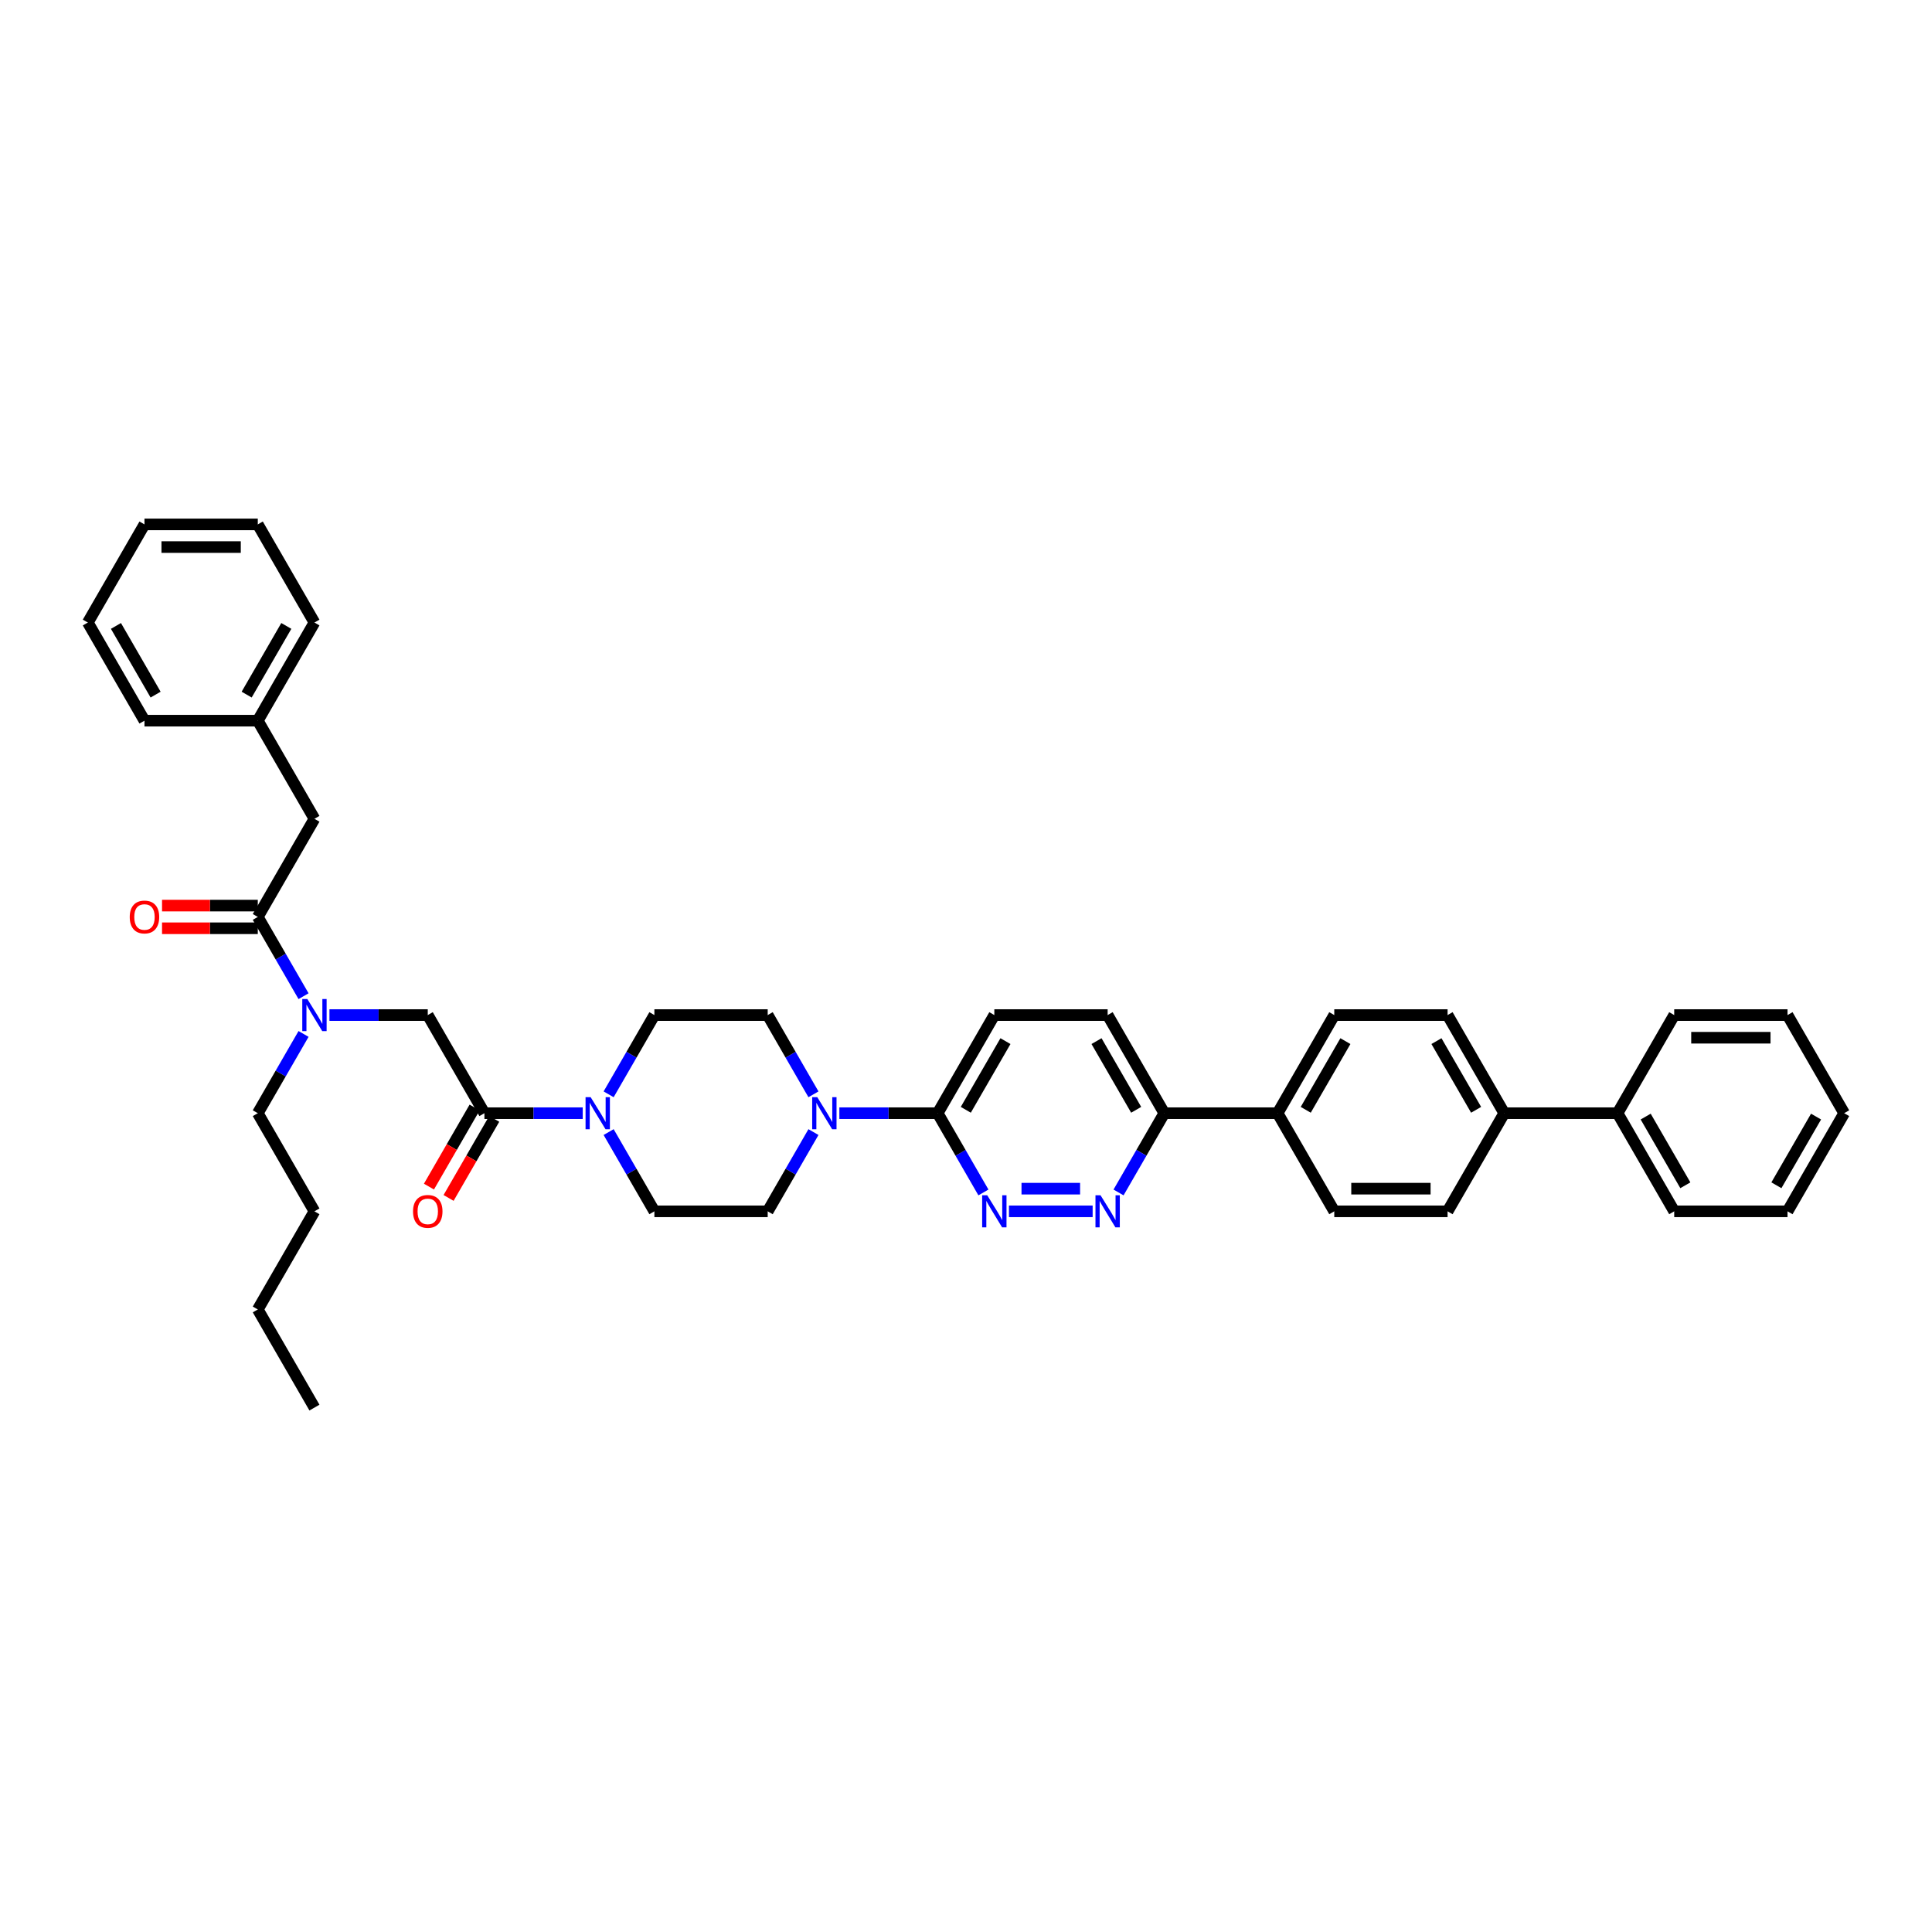 <?xml version='1.0' encoding='iso-8859-1'?>
<svg version='1.1' baseProfile='full'
              xmlns='http://www.w3.org/2000/svg'
                      xmlns:rdkit='http://www.rdkit.org/xml'
                      xmlns:xlink='http://www.w3.org/1999/xlink'
                  xml:space='preserve'
width='1000px' height='1000px' viewBox='0 0 1000 1000'>
<!-- END OF HEADER -->
<rect style='opacity:1.0;fill:#FFFFFF;stroke:none' width='1000' height='1000' x='0' y='0'> </rect>
<path class='bond-0' d='M 157.115,535.168 L 145.273,555.679' style='fill:none;fill-rule:evenodd;stroke:#0000FF;stroke-width:6px;stroke-linecap:butt;stroke-linejoin:miter;stroke-opacity:1' />
<path class='bond-0' d='M 145.273,555.679 L 133.431,576.19' style='fill:none;fill-rule:evenodd;stroke:#000000;stroke-width:6px;stroke-linecap:butt;stroke-linejoin:miter;stroke-opacity:1' />
<path class='bond-1' d='M 170.522,525.397 L 195.965,525.397' style='fill:none;fill-rule:evenodd;stroke:#0000FF;stroke-width:6px;stroke-linecap:butt;stroke-linejoin:miter;stroke-opacity:1' />
<path class='bond-1' d='M 195.965,525.397 L 221.408,525.397' style='fill:none;fill-rule:evenodd;stroke:#000000;stroke-width:6px;stroke-linecap:butt;stroke-linejoin:miter;stroke-opacity:1' />
<path class='bond-2' d='M 157.115,515.625 L 145.273,495.114' style='fill:none;fill-rule:evenodd;stroke:#0000FF;stroke-width:6px;stroke-linecap:butt;stroke-linejoin:miter;stroke-opacity:1' />
<path class='bond-2' d='M 145.273,495.114 L 133.431,474.603' style='fill:none;fill-rule:evenodd;stroke:#000000;stroke-width:6px;stroke-linecap:butt;stroke-linejoin:miter;stroke-opacity:1' />
<path class='bond-3' d='M 162.757,423.81 L 133.431,373.017' style='fill:none;fill-rule:evenodd;stroke:#000000;stroke-width:6px;stroke-linecap:butt;stroke-linejoin:miter;stroke-opacity:1' />
<path class='bond-4' d='M 162.757,423.81 L 133.431,474.603' style='fill:none;fill-rule:evenodd;stroke:#000000;stroke-width:6px;stroke-linecap:butt;stroke-linejoin:miter;stroke-opacity:1' />
<path class='bond-5' d='M 245.654,573.257 L 233.839,593.721' style='fill:none;fill-rule:evenodd;stroke:#000000;stroke-width:6px;stroke-linecap:butt;stroke-linejoin:miter;stroke-opacity:1' />
<path class='bond-5' d='M 233.839,593.721 L 222.024,614.186' style='fill:none;fill-rule:evenodd;stroke:#FF0000;stroke-width:6px;stroke-linecap:butt;stroke-linejoin:miter;stroke-opacity:1' />
<path class='bond-5' d='M 255.812,579.122 L 243.998,599.587' style='fill:none;fill-rule:evenodd;stroke:#000000;stroke-width:6px;stroke-linecap:butt;stroke-linejoin:miter;stroke-opacity:1' />
<path class='bond-5' d='M 243.998,599.587 L 232.183,620.051' style='fill:none;fill-rule:evenodd;stroke:#FF0000;stroke-width:6px;stroke-linecap:butt;stroke-linejoin:miter;stroke-opacity:1' />
<path class='bond-6' d='M 250.733,576.19 L 221.408,525.397' style='fill:none;fill-rule:evenodd;stroke:#000000;stroke-width:6px;stroke-linecap:butt;stroke-linejoin:miter;stroke-opacity:1' />
<path class='bond-7' d='M 250.733,576.19 L 276.176,576.19' style='fill:none;fill-rule:evenodd;stroke:#000000;stroke-width:6px;stroke-linecap:butt;stroke-linejoin:miter;stroke-opacity:1' />
<path class='bond-7' d='M 276.176,576.19 L 301.619,576.19' style='fill:none;fill-rule:evenodd;stroke:#0000FF;stroke-width:6px;stroke-linecap:butt;stroke-linejoin:miter;stroke-opacity:1' />
<path class='bond-8' d='M 133.431,468.738 L 108.651,468.738' style='fill:none;fill-rule:evenodd;stroke:#000000;stroke-width:6px;stroke-linecap:butt;stroke-linejoin:miter;stroke-opacity:1' />
<path class='bond-8' d='M 108.651,468.738 L 83.871,468.738' style='fill:none;fill-rule:evenodd;stroke:#FF0000;stroke-width:6px;stroke-linecap:butt;stroke-linejoin:miter;stroke-opacity:1' />
<path class='bond-8' d='M 133.431,480.468 L 108.651,480.468' style='fill:none;fill-rule:evenodd;stroke:#000000;stroke-width:6px;stroke-linecap:butt;stroke-linejoin:miter;stroke-opacity:1' />
<path class='bond-8' d='M 108.651,480.468 L 83.871,480.468' style='fill:none;fill-rule:evenodd;stroke:#FF0000;stroke-width:6px;stroke-linecap:butt;stroke-linejoin:miter;stroke-opacity:1' />
<path class='bond-9' d='M 133.431,373.017 L 162.757,322.224' style='fill:none;fill-rule:evenodd;stroke:#000000;stroke-width:6px;stroke-linecap:butt;stroke-linejoin:miter;stroke-opacity:1' />
<path class='bond-9' d='M 127.671,359.533 L 148.199,323.977' style='fill:none;fill-rule:evenodd;stroke:#000000;stroke-width:6px;stroke-linecap:butt;stroke-linejoin:miter;stroke-opacity:1' />
<path class='bond-10' d='M 133.431,373.017 L 74.78,373.017' style='fill:none;fill-rule:evenodd;stroke:#000000;stroke-width:6px;stroke-linecap:butt;stroke-linejoin:miter;stroke-opacity:1' />
<path class='bond-11' d='M 162.757,322.224 L 133.431,271.43' style='fill:none;fill-rule:evenodd;stroke:#000000;stroke-width:6px;stroke-linecap:butt;stroke-linejoin:miter;stroke-opacity:1' />
<path class='bond-12' d='M 162.757,728.57 L 133.431,677.776' style='fill:none;fill-rule:evenodd;stroke:#000000;stroke-width:6px;stroke-linecap:butt;stroke-linejoin:miter;stroke-opacity:1' />
<path class='bond-13' d='M 133.431,677.776 L 162.757,626.983' style='fill:none;fill-rule:evenodd;stroke:#000000;stroke-width:6px;stroke-linecap:butt;stroke-linejoin:miter;stroke-opacity:1' />
<path class='bond-14' d='M 315.026,585.961 L 326.868,606.472' style='fill:none;fill-rule:evenodd;stroke:#0000FF;stroke-width:6px;stroke-linecap:butt;stroke-linejoin:miter;stroke-opacity:1' />
<path class='bond-14' d='M 326.868,606.472 L 338.71,626.983' style='fill:none;fill-rule:evenodd;stroke:#000000;stroke-width:6px;stroke-linecap:butt;stroke-linejoin:miter;stroke-opacity:1' />
<path class='bond-15' d='M 315.026,566.419 L 326.868,545.908' style='fill:none;fill-rule:evenodd;stroke:#0000FF;stroke-width:6px;stroke-linecap:butt;stroke-linejoin:miter;stroke-opacity:1' />
<path class='bond-15' d='M 326.868,545.908 L 338.71,525.397' style='fill:none;fill-rule:evenodd;stroke:#000000;stroke-width:6px;stroke-linecap:butt;stroke-linejoin:miter;stroke-opacity:1' />
<path class='bond-16' d='M 573.314,525.397 L 602.639,576.19' style='fill:none;fill-rule:evenodd;stroke:#000000;stroke-width:6px;stroke-linecap:butt;stroke-linejoin:miter;stroke-opacity:1' />
<path class='bond-16' d='M 567.554,538.881 L 588.082,574.436' style='fill:none;fill-rule:evenodd;stroke:#000000;stroke-width:6px;stroke-linecap:butt;stroke-linejoin:miter;stroke-opacity:1' />
<path class='bond-17' d='M 573.314,525.397 L 514.663,525.397' style='fill:none;fill-rule:evenodd;stroke:#000000;stroke-width:6px;stroke-linecap:butt;stroke-linejoin:miter;stroke-opacity:1' />
<path class='bond-18' d='M 602.639,576.19 L 590.797,596.701' style='fill:none;fill-rule:evenodd;stroke:#000000;stroke-width:6px;stroke-linecap:butt;stroke-linejoin:miter;stroke-opacity:1' />
<path class='bond-18' d='M 590.797,596.701 L 578.955,617.212' style='fill:none;fill-rule:evenodd;stroke:#0000FF;stroke-width:6px;stroke-linecap:butt;stroke-linejoin:miter;stroke-opacity:1' />
<path class='bond-19' d='M 602.639,576.19 L 661.29,576.19' style='fill:none;fill-rule:evenodd;stroke:#000000;stroke-width:6px;stroke-linecap:butt;stroke-linejoin:miter;stroke-opacity:1' />
<path class='bond-20' d='M 565.548,626.983 L 522.234,626.983' style='fill:none;fill-rule:evenodd;stroke:#0000FF;stroke-width:6px;stroke-linecap:butt;stroke-linejoin:miter;stroke-opacity:1' />
<path class='bond-20' d='M 559.051,615.253 L 528.731,615.253' style='fill:none;fill-rule:evenodd;stroke:#0000FF;stroke-width:6px;stroke-linecap:butt;stroke-linejoin:miter;stroke-opacity:1' />
<path class='bond-21' d='M 509.021,617.212 L 497.179,596.701' style='fill:none;fill-rule:evenodd;stroke:#0000FF;stroke-width:6px;stroke-linecap:butt;stroke-linejoin:miter;stroke-opacity:1' />
<path class='bond-21' d='M 497.179,596.701 L 485.337,576.19' style='fill:none;fill-rule:evenodd;stroke:#000000;stroke-width:6px;stroke-linecap:butt;stroke-linejoin:miter;stroke-opacity:1' />
<path class='bond-22' d='M 485.337,576.19 L 514.663,525.397' style='fill:none;fill-rule:evenodd;stroke:#000000;stroke-width:6px;stroke-linecap:butt;stroke-linejoin:miter;stroke-opacity:1' />
<path class='bond-22' d='M 499.895,574.436 L 520.423,538.881' style='fill:none;fill-rule:evenodd;stroke:#000000;stroke-width:6px;stroke-linecap:butt;stroke-linejoin:miter;stroke-opacity:1' />
<path class='bond-23' d='M 485.337,576.19 L 459.894,576.19' style='fill:none;fill-rule:evenodd;stroke:#000000;stroke-width:6px;stroke-linecap:butt;stroke-linejoin:miter;stroke-opacity:1' />
<path class='bond-23' d='M 459.894,576.19 L 434.452,576.19' style='fill:none;fill-rule:evenodd;stroke:#0000FF;stroke-width:6px;stroke-linecap:butt;stroke-linejoin:miter;stroke-opacity:1' />
<path class='bond-24' d='M 421.045,566.419 L 409.203,545.908' style='fill:none;fill-rule:evenodd;stroke:#0000FF;stroke-width:6px;stroke-linecap:butt;stroke-linejoin:miter;stroke-opacity:1' />
<path class='bond-24' d='M 409.203,545.908 L 397.361,525.397' style='fill:none;fill-rule:evenodd;stroke:#000000;stroke-width:6px;stroke-linecap:butt;stroke-linejoin:miter;stroke-opacity:1' />
<path class='bond-25' d='M 421.045,585.961 L 409.203,606.472' style='fill:none;fill-rule:evenodd;stroke:#0000FF;stroke-width:6px;stroke-linecap:butt;stroke-linejoin:miter;stroke-opacity:1' />
<path class='bond-25' d='M 409.203,606.472 L 397.361,626.983' style='fill:none;fill-rule:evenodd;stroke:#000000;stroke-width:6px;stroke-linecap:butt;stroke-linejoin:miter;stroke-opacity:1' />
<path class='bond-26' d='M 338.71,626.983 L 397.361,626.983' style='fill:none;fill-rule:evenodd;stroke:#000000;stroke-width:6px;stroke-linecap:butt;stroke-linejoin:miter;stroke-opacity:1' />
<path class='bond-27' d='M 749.267,525.397 L 778.592,576.19' style='fill:none;fill-rule:evenodd;stroke:#000000;stroke-width:6px;stroke-linecap:butt;stroke-linejoin:miter;stroke-opacity:1' />
<path class='bond-27' d='M 743.507,538.881 L 764.035,574.436' style='fill:none;fill-rule:evenodd;stroke:#000000;stroke-width:6px;stroke-linecap:butt;stroke-linejoin:miter;stroke-opacity:1' />
<path class='bond-28' d='M 749.267,525.397 L 690.616,525.397' style='fill:none;fill-rule:evenodd;stroke:#000000;stroke-width:6px;stroke-linecap:butt;stroke-linejoin:miter;stroke-opacity:1' />
<path class='bond-29' d='M 778.592,576.19 L 749.267,626.983' style='fill:none;fill-rule:evenodd;stroke:#000000;stroke-width:6px;stroke-linecap:butt;stroke-linejoin:miter;stroke-opacity:1' />
<path class='bond-30' d='M 778.592,576.19 L 837.243,576.19' style='fill:none;fill-rule:evenodd;stroke:#000000;stroke-width:6px;stroke-linecap:butt;stroke-linejoin:miter;stroke-opacity:1' />
<path class='bond-31' d='M 749.267,626.983 L 690.616,626.983' style='fill:none;fill-rule:evenodd;stroke:#000000;stroke-width:6px;stroke-linecap:butt;stroke-linejoin:miter;stroke-opacity:1' />
<path class='bond-31' d='M 740.469,615.253 L 699.413,615.253' style='fill:none;fill-rule:evenodd;stroke:#000000;stroke-width:6px;stroke-linecap:butt;stroke-linejoin:miter;stroke-opacity:1' />
<path class='bond-32' d='M 690.616,626.983 L 661.29,576.19' style='fill:none;fill-rule:evenodd;stroke:#000000;stroke-width:6px;stroke-linecap:butt;stroke-linejoin:miter;stroke-opacity:1' />
<path class='bond-33' d='M 661.29,576.19 L 690.616,525.397' style='fill:none;fill-rule:evenodd;stroke:#000000;stroke-width:6px;stroke-linecap:butt;stroke-linejoin:miter;stroke-opacity:1' />
<path class='bond-33' d='M 675.848,574.436 L 696.376,538.881' style='fill:none;fill-rule:evenodd;stroke:#000000;stroke-width:6px;stroke-linecap:butt;stroke-linejoin:miter;stroke-opacity:1' />
<path class='bond-34' d='M 837.243,576.19 L 866.569,626.983' style='fill:none;fill-rule:evenodd;stroke:#000000;stroke-width:6px;stroke-linecap:butt;stroke-linejoin:miter;stroke-opacity:1' />
<path class='bond-34' d='M 851.801,577.944 L 872.329,613.499' style='fill:none;fill-rule:evenodd;stroke:#000000;stroke-width:6px;stroke-linecap:butt;stroke-linejoin:miter;stroke-opacity:1' />
<path class='bond-35' d='M 837.243,576.19 L 866.569,525.397' style='fill:none;fill-rule:evenodd;stroke:#000000;stroke-width:6px;stroke-linecap:butt;stroke-linejoin:miter;stroke-opacity:1' />
<path class='bond-36' d='M 866.569,626.983 L 925.22,626.983' style='fill:none;fill-rule:evenodd;stroke:#000000;stroke-width:6px;stroke-linecap:butt;stroke-linejoin:miter;stroke-opacity:1' />
<path class='bond-37' d='M 925.22,626.983 L 954.545,576.19' style='fill:none;fill-rule:evenodd;stroke:#000000;stroke-width:6px;stroke-linecap:butt;stroke-linejoin:miter;stroke-opacity:1' />
<path class='bond-37' d='M 919.46,613.499 L 939.988,577.944' style='fill:none;fill-rule:evenodd;stroke:#000000;stroke-width:6px;stroke-linecap:butt;stroke-linejoin:miter;stroke-opacity:1' />
<path class='bond-38' d='M 954.545,576.19 L 925.22,525.397' style='fill:none;fill-rule:evenodd;stroke:#000000;stroke-width:6px;stroke-linecap:butt;stroke-linejoin:miter;stroke-opacity:1' />
<path class='bond-39' d='M 925.22,525.397 L 866.569,525.397' style='fill:none;fill-rule:evenodd;stroke:#000000;stroke-width:6px;stroke-linecap:butt;stroke-linejoin:miter;stroke-opacity:1' />
<path class='bond-39' d='M 916.422,537.127 L 875.367,537.127' style='fill:none;fill-rule:evenodd;stroke:#000000;stroke-width:6px;stroke-linecap:butt;stroke-linejoin:miter;stroke-opacity:1' />
<path class='bond-40' d='M 397.361,525.397 L 338.71,525.397' style='fill:none;fill-rule:evenodd;stroke:#000000;stroke-width:6px;stroke-linecap:butt;stroke-linejoin:miter;stroke-opacity:1' />
<path class='bond-41' d='M 162.757,626.983 L 133.431,576.19' style='fill:none;fill-rule:evenodd;stroke:#000000;stroke-width:6px;stroke-linecap:butt;stroke-linejoin:miter;stroke-opacity:1' />
<path class='bond-42' d='M 74.78,373.017 L 45.455,322.224' style='fill:none;fill-rule:evenodd;stroke:#000000;stroke-width:6px;stroke-linecap:butt;stroke-linejoin:miter;stroke-opacity:1' />
<path class='bond-42' d='M 80.54,359.533 L 60.012,323.977' style='fill:none;fill-rule:evenodd;stroke:#000000;stroke-width:6px;stroke-linecap:butt;stroke-linejoin:miter;stroke-opacity:1' />
<path class='bond-43' d='M 45.455,322.224 L 74.78,271.43' style='fill:none;fill-rule:evenodd;stroke:#000000;stroke-width:6px;stroke-linecap:butt;stroke-linejoin:miter;stroke-opacity:1' />
<path class='bond-44' d='M 133.431,271.43 L 74.78,271.43' style='fill:none;fill-rule:evenodd;stroke:#000000;stroke-width:6px;stroke-linecap:butt;stroke-linejoin:miter;stroke-opacity:1' />
<path class='bond-44' d='M 124.633,283.16 L 83.578,283.16' style='fill:none;fill-rule:evenodd;stroke:#000000;stroke-width:6px;stroke-linecap:butt;stroke-linejoin:miter;stroke-opacity:1' />
<path  class='atom-0' d='M 159.085 517.092
L 164.528 525.889
Q 165.067 526.757, 165.935 528.329
Q 166.804 529.901, 166.85 529.995
L 166.85 517.092
L 169.056 517.092
L 169.056 533.702
L 166.78 533.702
L 160.938 524.083
Q 160.258 522.957, 159.531 521.666
Q 158.827 520.376, 158.616 519.977
L 158.616 533.702
L 156.457 533.702
L 156.457 517.092
L 159.085 517.092
' fill='#0000FF'/>
<path  class='atom-3' d='M 213.783 627.03
Q 213.783 623.042, 215.754 620.813
Q 217.724 618.584, 221.408 618.584
Q 225.091 618.584, 227.062 620.813
Q 229.032 623.042, 229.032 627.03
Q 229.032 631.065, 227.038 633.364
Q 225.044 635.64, 221.408 635.64
Q 217.748 635.64, 215.754 633.364
Q 213.783 631.089, 213.783 627.03
M 221.408 633.763
Q 223.941 633.763, 225.302 632.074
Q 226.686 630.361, 226.686 627.03
Q 226.686 623.769, 225.302 622.127
Q 223.941 620.461, 221.408 620.461
Q 218.874 620.461, 217.49 622.103
Q 216.129 623.746, 216.129 627.03
Q 216.129 630.385, 217.49 632.074
Q 218.874 633.763, 221.408 633.763
' fill='#FF0000'/>
<path  class='atom-6' d='M 67.155 474.65
Q 67.155 470.662, 69.126 468.433
Q 71.097 466.205, 74.78 466.205
Q 78.463 466.205, 80.434 468.433
Q 82.405 470.662, 82.405 474.65
Q 82.405 478.685, 80.411 480.985
Q 78.416 483.26, 74.78 483.26
Q 71.12 483.26, 69.126 480.985
Q 67.155 478.709, 67.155 474.65
M 74.78 481.383
Q 77.314 481.383, 78.674 479.694
Q 80.059 477.982, 80.059 474.65
Q 80.059 471.389, 78.674 469.747
Q 77.314 468.081, 74.78 468.081
Q 72.246 468.081, 70.862 469.724
Q 69.501 471.366, 69.501 474.65
Q 69.501 478.005, 70.862 479.694
Q 72.246 481.383, 74.78 481.383
' fill='#FF0000'/>
<path  class='atom-11' d='M 305.713 567.885
L 311.155 576.683
Q 311.695 577.551, 312.563 579.122
Q 313.431 580.694, 313.478 580.788
L 313.478 567.885
L 315.683 567.885
L 315.683 584.495
L 313.408 584.495
L 307.566 574.876
Q 306.886 573.75, 306.158 572.46
Q 305.455 571.169, 305.243 570.771
L 305.243 584.495
L 303.085 584.495
L 303.085 567.885
L 305.713 567.885
' fill='#0000FF'/>
<path  class='atom-14' d='M 569.642 618.678
L 575.085 627.476
Q 575.625 628.344, 576.493 629.916
Q 577.361 631.488, 577.408 631.581
L 577.408 618.678
L 579.613 618.678
L 579.613 635.288
L 577.337 635.288
L 571.496 625.669
Q 570.815 624.543, 570.088 623.253
Q 569.384 621.963, 569.173 621.564
L 569.173 635.288
L 567.015 635.288
L 567.015 618.678
L 569.642 618.678
' fill='#0000FF'/>
<path  class='atom-15' d='M 510.991 618.678
L 516.434 627.476
Q 516.974 628.344, 517.842 629.916
Q 518.71 631.488, 518.757 631.581
L 518.757 618.678
L 520.962 618.678
L 520.962 635.288
L 518.686 635.288
L 512.845 625.669
Q 512.164 624.543, 511.437 623.253
Q 510.733 621.963, 510.522 621.564
L 510.522 635.288
L 508.364 635.288
L 508.364 618.678
L 510.991 618.678
' fill='#0000FF'/>
<path  class='atom-18' d='M 423.015 567.885
L 428.457 576.683
Q 428.997 577.551, 429.865 579.122
Q 430.733 580.694, 430.78 580.788
L 430.78 567.885
L 432.985 567.885
L 432.985 584.495
L 430.71 584.495
L 424.868 574.876
Q 424.188 573.75, 423.46 572.46
Q 422.757 571.169, 422.545 570.771
L 422.545 584.495
L 420.387 584.495
L 420.387 567.885
L 423.015 567.885
' fill='#0000FF'/>
</svg>
